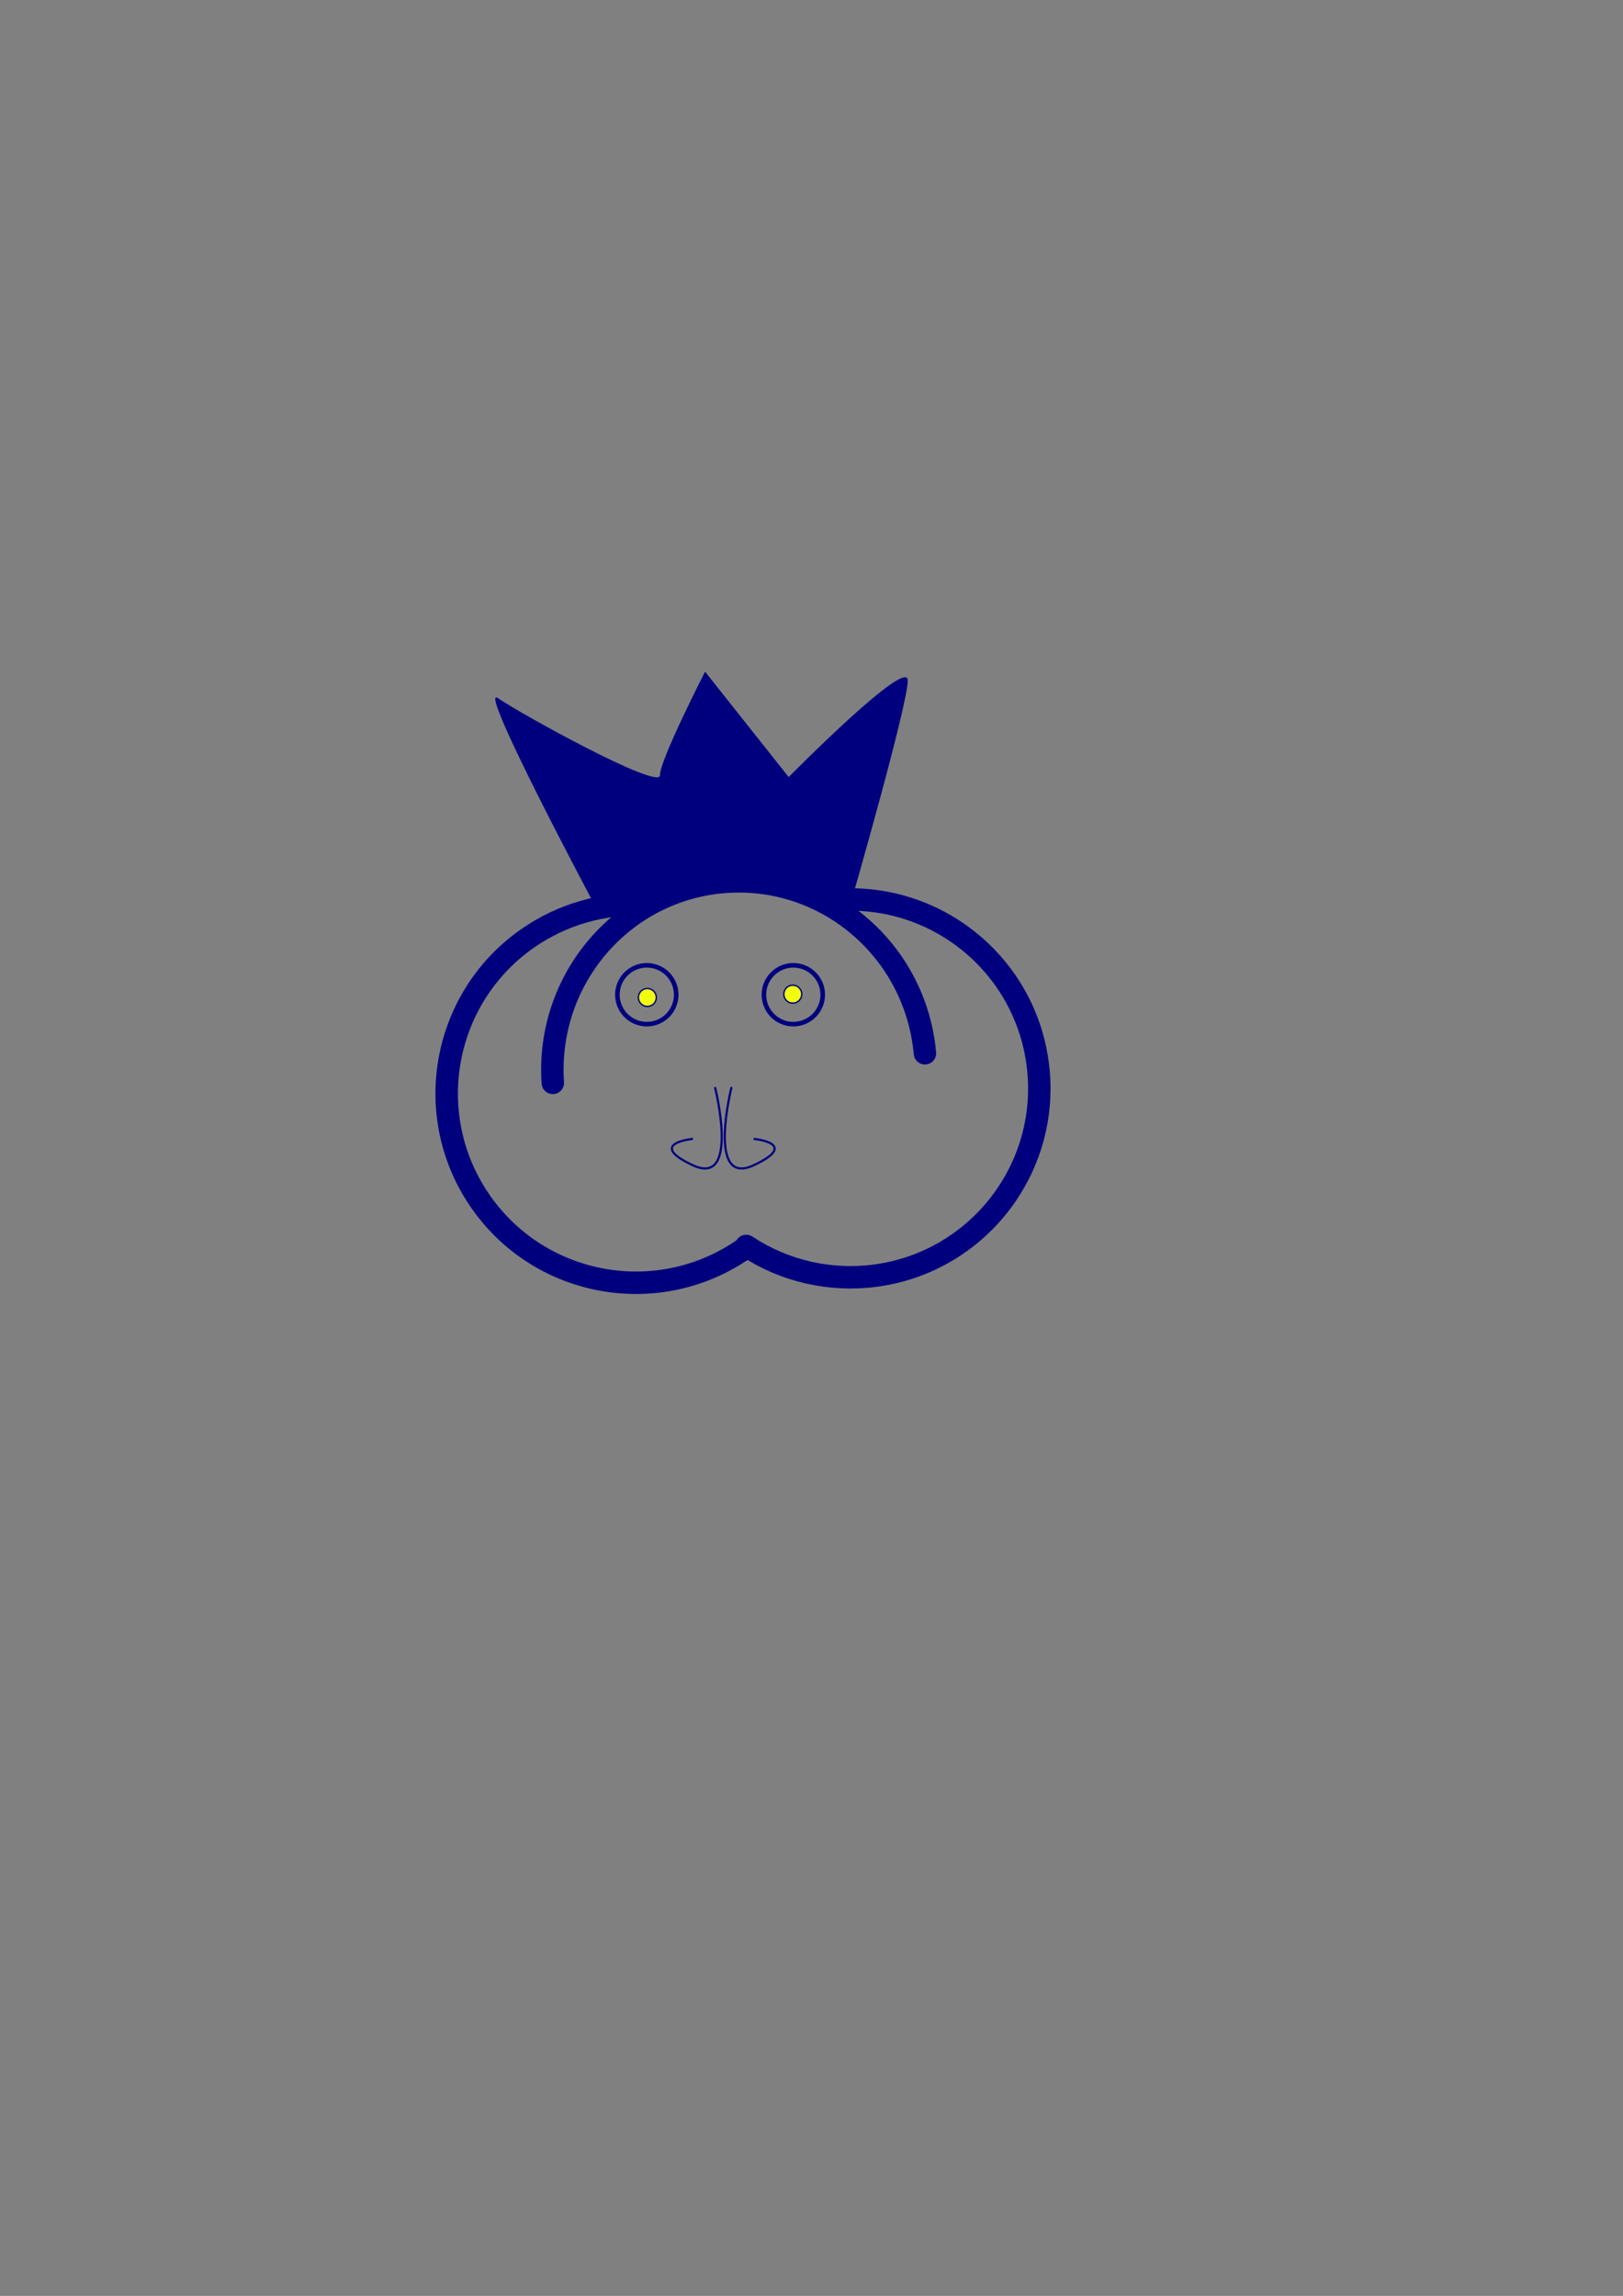 <?xml version="1.0" encoding="UTF-8"?>
<svg version="1.1" viewBox="0 0 744.09 1052.4" xmlns="http://www.w3.org/2000/svg">
<rect x="0" y="0" width="744.09" height="1052.4" fill="#808080" stroke="none"/>
<g transform="matrix(-.832 -.554 .554 -.832 16.108 1368.9)" fill="none" stroke="#00007f" stroke-linecap="round" stroke-width="30">
<path transform="matrix(.343 0 0 .343 155.89 647.68)" d="m211.02 1017.9c-104.83 91.996-264.39 81.59-356.39-23.24-91.996-104.83-81.59-264.39 23.241-356.39 45.877-40.26 104.78-62.542 165.82-62.724"/>
<path transform="matrix(.272 -.209 .209 .272 33.112 694.37)" d="m294.04 828.11c0 139.47-111.75 252.54-249.59 252.54-135.61 0-246.41-109.55-249.53-246.73"/>
<path transform="matrix(-.298 .171 -.171 -.298 406.6 1114.4)" d="m203.12 1024.6c-108.5 87.634-267.5 70.716-355.14-37.787-87.634-108.5-70.716-267.5 37.787-355.14 44.724-36.122 100.43-55.903 157.92-56.074"/>
</g>
<path transform="matrix(2.092 0 0 2.092 -52.931 -1342.8)" d="m170.97 864.94a6.44 6.44 0 1 1 0.013-0.01" fill="none" stroke="#00007f" stroke-linecap="round"/>
<path transform="matrix(2.092 0 0 2.092 14.244 -1342.8)" d="m170.97 864.94a6.44 6.44 0 1 1 0.013-0.01" fill="none" stroke="#00007f" stroke-linecap="round"/>
<path transform="matrix(.636 0 0 .636 257.22 -91.14)" d="m170.97 864.94a6.44 6.44 0 1 1 0.013-0.01" fill="#f0ff0e" stroke="#00007f" stroke-linecap="round"/>
<path transform="matrix(.636 0 0 .636 190.55 -89.625)" d="m170.97 864.94a6.44 6.44 0 1 1 0.013-0.01" fill="#f0ff0e" stroke="#00007f" stroke-linecap="round"/>
<path d="m327.79 498.29s11.617 45.962-10.102 35.86c-21.718-10.102 0-12.122 0-12.122" fill="none" stroke="#00007f" stroke-width="1px"/>
<path d="m335.39 498.29s-11.617 45.962 10.102 35.86c21.718-10.102 0-12.122 0-12.122" fill="none" stroke="#00007f" stroke-width="1px"/>
<path d="m273.75 416.98s-55.558-104.05-45.457-96.975c10.102 7.071 74.261 42.426 74.261 35.355 0-7.071 20.693-47.477 20.693-47.477l38.335 48.314s54.599-55.385 54.599-44.273-25.254 98.995-25.254 98.995c-39.739-10.344-78.118-8.301-117.18 6.061z" fill="#00007f"/>
</svg>
